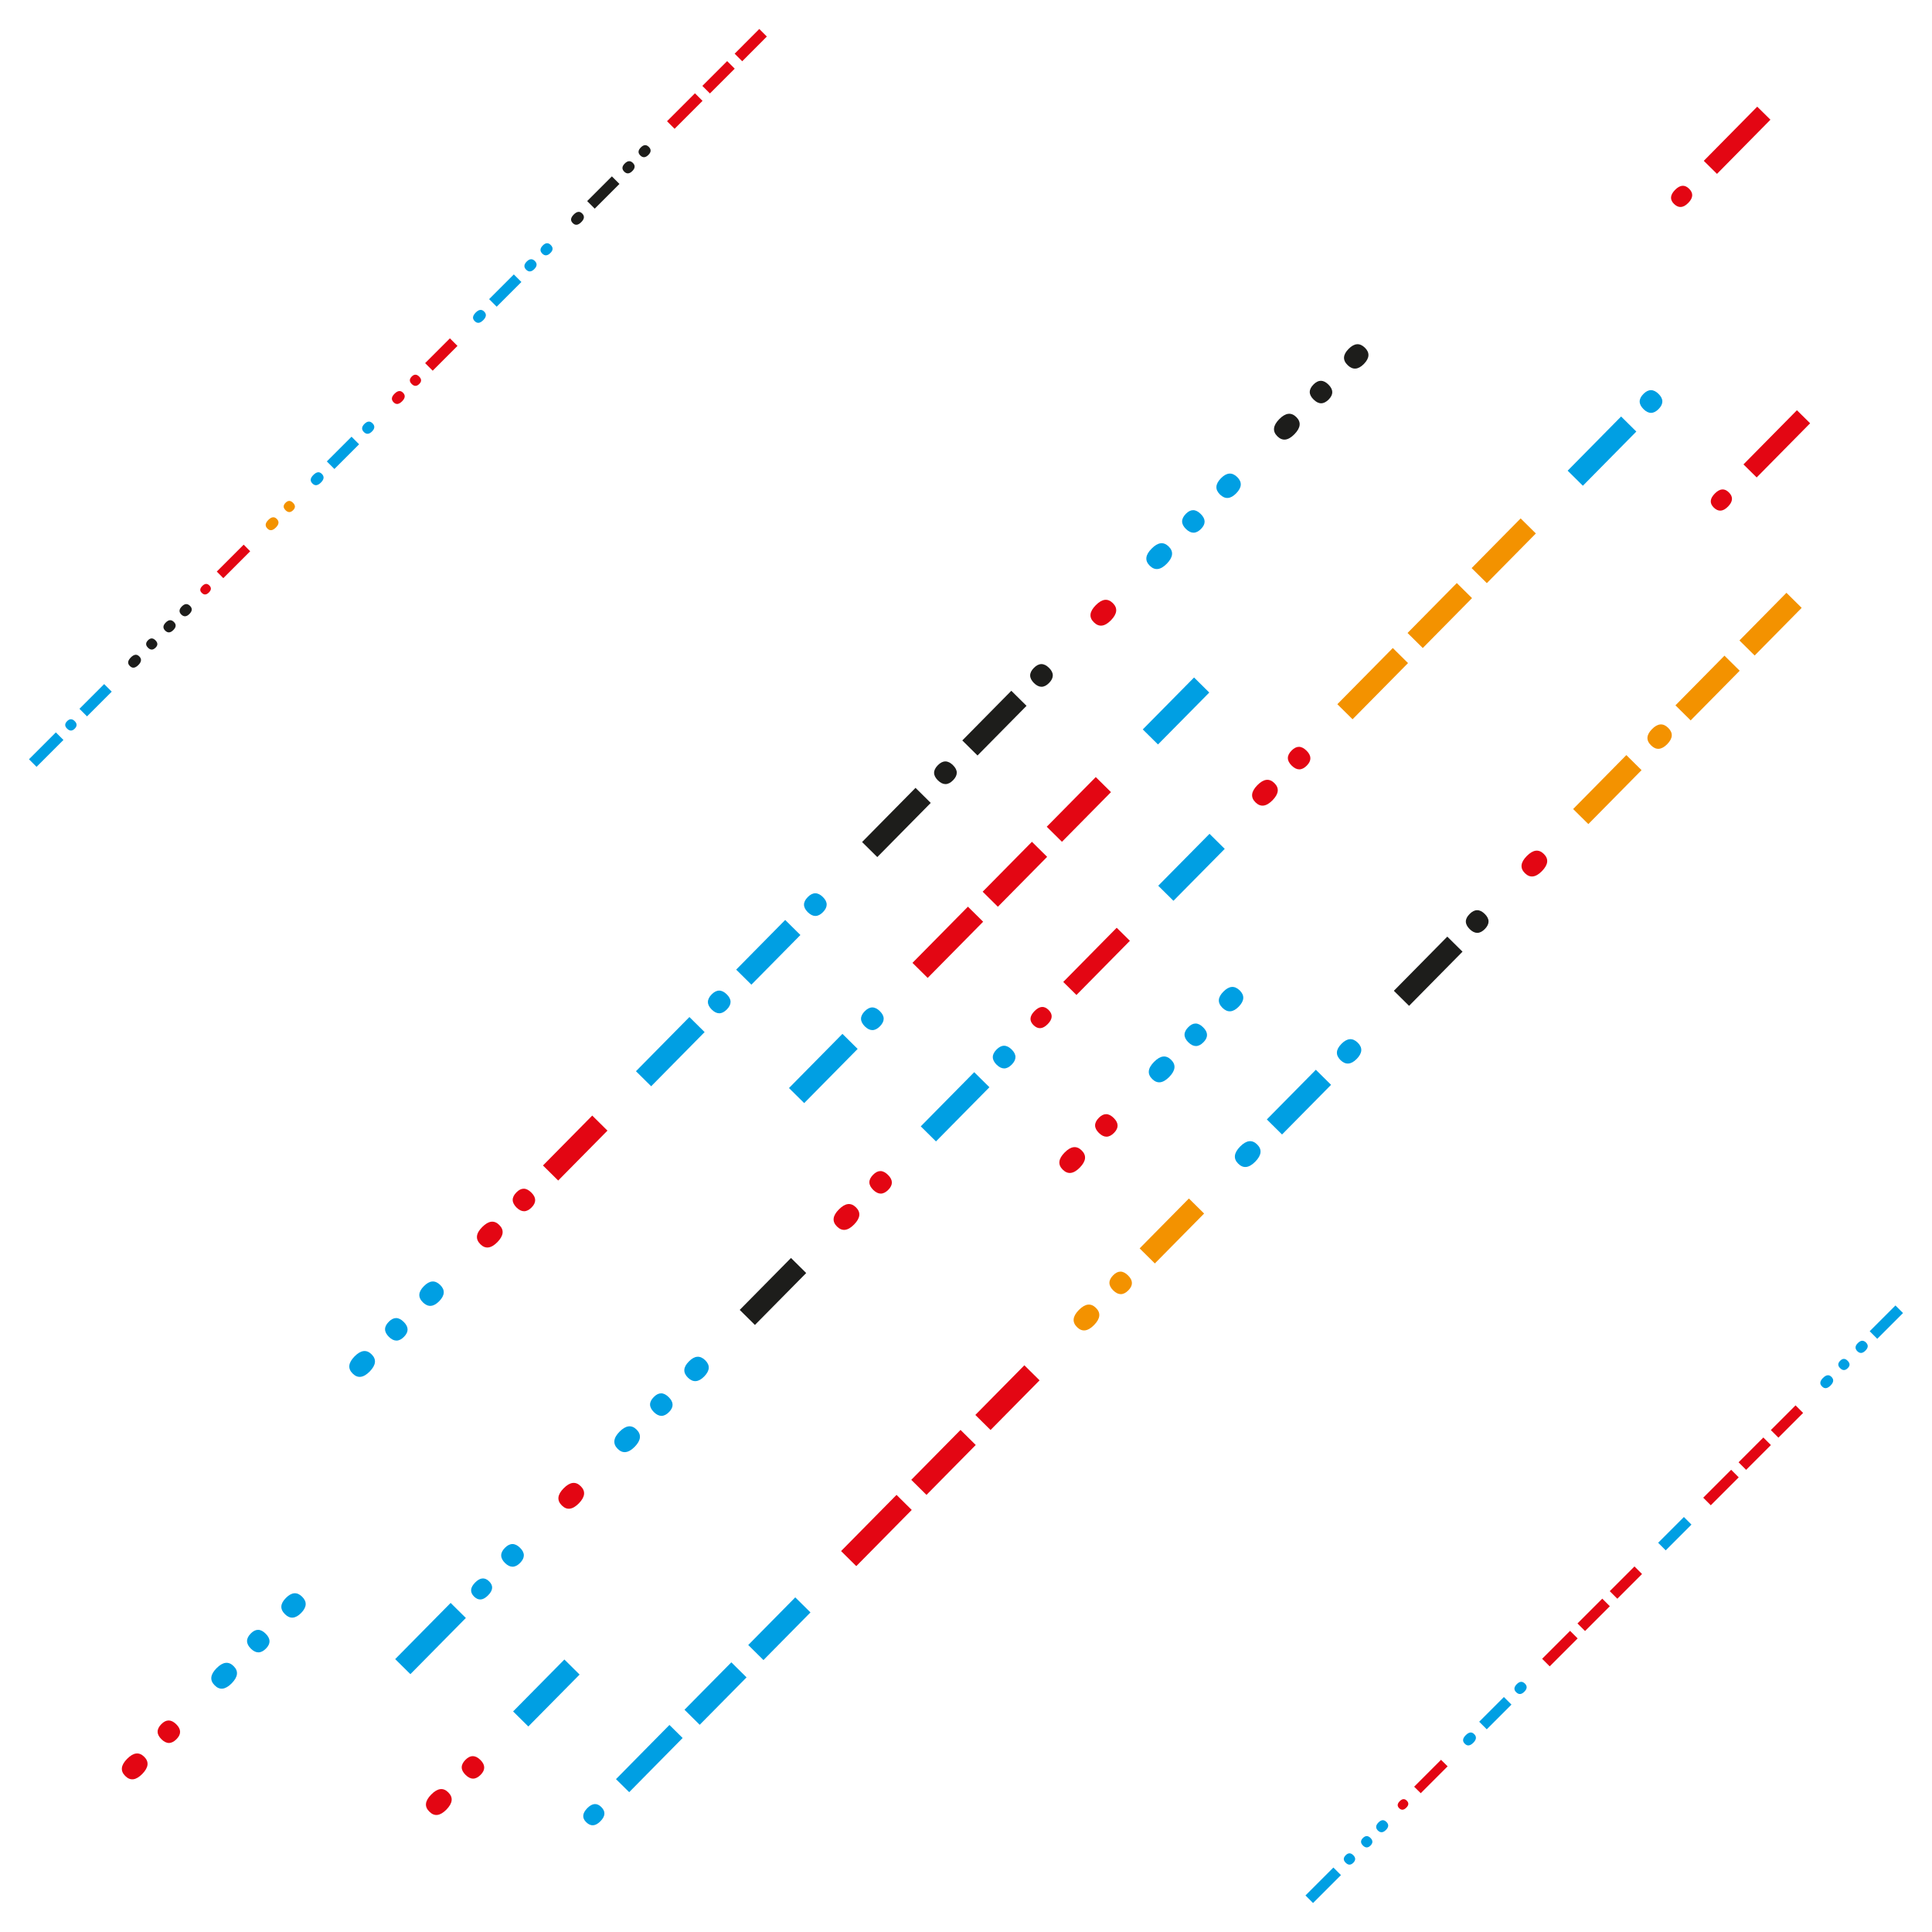 <?xml version="1.0" encoding="utf-8"?>
<!-- Generator: Adobe Illustrator 26.0.3, SVG Export Plug-In . SVG Version: 6.00 Build 0)  -->
<svg version="1.1" id="Layer_1" xmlns="http://www.w3.org/2000/svg" xmlns:xlink="http://www.w3.org/1999/xlink" x="0px" y="0px"
	 viewBox="0 0 2400 2400" style="enable-background:new 0 0 2400 2400;" xml:space="preserve">
<style type="text/css">
	.st0{fill:#FFFFFF;}
	.st1{fill:#009FE3;}
	.st2{fill:#1D1D1B;}
	.st3{fill:#E30613;}
	.st4{fill:#F39200;}
</style>
<rect class="st0" width="2400" height="2400"/>
<g>
	<path class="st1" d="M36,943.2l33.4-33.4l9.4,9.4l-33.4,33.4L36,943.2z M83.4,895.8c3.1-3.1,6.3-3.1,9.4,0s3.1,6.3,0,9.4
		s-6.3,3.1-9.4,0C80.2,902.1,80.2,899,83.4,895.8z M98.7,880.5l30.7-30.7l9.4,9.4l-30.7,30.7L98.7,880.5z"/>
	<path class="st2" d="M162.5,816.7c4-4,7.5-4.4,10.6-1.2c3.1,3.1,2.7,6.7-1.2,10.6c-4,4-7.5,4.4-10.6,1.2
		C158.1,824.2,158.6,820.7,162.5,816.7z M183.9,795.3c3-3,6.1-3,9.2,0.1s3.2,6.2,0.1,9.2c-3.1,3.1-6.3,3.1-9.4,0
		S180.8,798.4,183.9,795.3z M205.9,773.3c3.6-3.6,6.9-3.8,10.1-0.7s2.9,6.5-0.7,10.1s-6.9,3.8-10.1,0.7
		C202.1,780.3,202.3,776.9,205.9,773.3z M225.9,753.3c3.6-3.6,6.9-3.8,10.1-0.7s2.9,6.5-0.7,10.1s-6.9,3.8-10.1,0.7
		C222.1,760.3,222.3,756.9,225.9,753.3z"/>
	<path class="st3" d="M251.3,727.9c3.1-3.1,6-3.4,8.7-0.7c2.8,2.8,2.6,5.7-0.5,8.8c-3.1,3.1-6.1,3.3-8.8,0.5
		C247.9,734,248.2,731,251.3,727.9z M269.3,710l33.4-33.4l8.1,8.2l-33.4,33.4L269.3,710z"/>
	<path class="st4" d="M333.3,645.9c4-4,7.5-4.4,10.6-1.2c3.1,3.1,2.7,6.7-1.2,10.6c-4,4-7.5,4.4-10.6,1.2S329.4,649.8,333.3,645.9z
		 M354.8,624.5c3-3,6.1-3,9.2,0.1s3.2,6.2,0.1,9.2c-3.1,3.1-6.3,3.1-9.4,0C351.6,630.7,351.6,627.6,354.8,624.5z"/>
	<path class="st1" d="M389.3,590c4-4,7.5-4.4,10.6-1.2s2.7,6.7-1.2,10.6c-4,4-7.5,4.4-10.6,1.2C384.9,597.5,385.3,593.9,389.3,590z
		 M406,573.2l30.7-30.7l9.4,9.4l-30.7,30.7L406,573.2z M452.7,526.6c3.6-3.6,7-3.8,10.1-0.7c3.1,3.1,2.9,6.5-0.7,10.1
		s-7,3.8-10.1,0.7C448.9,533.5,449.1,530.2,452.7,526.6z"/>
	<path class="st3" d="M490.1,489.1c4-4,7.5-4.4,10.6-1.2c3.1,3.1,2.7,6.7-1.2,10.6c-4,4-7.5,4.4-10.6,1.2S486.1,493.1,490.1,489.1z
		 M511.5,467.7c3-3,6.1-3,9.2,0.1s3.2,6.2,0.1,9.2c-3.1,3.1-6.3,3.1-9.4,0S508.4,470.9,511.5,467.7z M528.1,451.1l30.8-30.8l9.4,9.4
		l-30.8,30.8L528.1,451.1z"/>
	<path class="st1" d="M590.9,388.3c4-4,7.5-4.4,10.6-1.2c3.1,3.1,2.7,6.7-1.2,10.6c-4,4-7.5,4.4-10.6,1.2
		C586.5,395.8,587,392.3,590.9,388.3z M607.6,371.6l30.7-30.7l9.4,9.4L617,381L607.6,371.6z M654.3,324.9c3.6-3.6,7-3.8,10.1-0.7
		s2.9,6.5-0.7,10.1s-7,3.8-10.1,0.7S650.7,328.5,654.3,324.9z M674.3,304.9c3.5-3.5,6.8-3.7,9.9-0.5c3.1,3.1,3,6.5-0.5,9.9
		c-3.6,3.6-7,3.8-10.1,0.7C670.5,311.9,670.7,308.5,674.3,304.9z"/>
	<path class="st2" d="M712.7,266.5c4-4,7.5-4.4,10.6-1.2s2.7,6.7-1.2,10.6c-4,4-7.5,4.4-10.6,1.2C708.3,274,708.8,270.5,712.7,266.5
		z M729.4,249.8l30.7-30.7l9.4,9.4l-30.7,30.7L729.4,249.8z M776.1,203.1c3.6-3.6,7-3.8,10.1-0.7s2.9,6.5-0.7,10.1s-7,3.8-10.1,0.7
		S772.5,206.7,776.1,203.1z M796.1,183.1c3.5-3.5,6.8-3.7,9.9-0.6c3.1,3.1,3,6.4-0.5,9.9c-3.6,3.6-7,3.8-10.1,0.7
		C792.3,190,792.5,186.7,796.1,183.1z"/>
	<path class="st3" d="M828.6,150.6l34.7-34.7l9.4,9.4L838,160L828.6,150.6z M872.5,106.7l30.8-30.8l9.4,9.4l-30.8,30.8L872.5,106.7z
		 M912.6,66.7L943.2,36l9.4,9.4L922,76.1L912.6,66.7z"/>
</g>
<g>
	<path class="st1" d="M1621.7,2354.6l34.7-34.7l9.4,9.4l-34.7,34.7L1621.7,2354.6z M1671.7,2304.6c3.1-3.1,6.3-3.1,9.4,0
		s3.1,6.3,0,9.4s-6.3,3.1-9.4,0C1668.5,2310.9,1668.5,2307.8,1671.7,2304.6z M1693.1,2283.2c3.1-3.1,6.3-3.1,9.4,0s3.1,6.3,0,9.4
		s-6.3,3.1-9.4,0S1689.9,2286.3,1693.1,2283.2z M1712.4,2263.9c3.5-3.5,6.8-3.7,9.9-0.6c3.1,3.1,2.9,6.4-0.6,9.9
		c-3.6,3.6-6.9,3.8-10.1,0.7C1708.6,2270.8,1708.8,2267.5,1712.4,2263.9z"/>
	<path class="st3" d="M1738.8,2237.5c3.1-3.1,6-3.4,8.7-0.7c2.8,2.8,2.6,5.7-0.6,8.8c-3.1,3.1-6.1,3.3-8.8,0.6
		C1735.4,2243.5,1735.7,2240.6,1738.8,2237.5z M1756.7,2219.5l33.4-33.4l8.2,8.1l-33.4,33.4L1756.7,2219.5z"/>
	<path class="st1" d="M1820.8,2155.5c4-4,7.5-4.4,10.6-1.2c3.1,3.1,2.7,6.7-1.2,10.6c-4,4-7.5,4.4-10.6,1.2
		C1816.4,2163,1816.9,2159.4,1820.8,2155.5z M1837.5,2138.8l30.7-30.7l9.4,9.4l-30.7,30.7L1837.5,2138.8z M1884.2,2092.1
		c3.6-3.6,6.9-3.8,10.1-0.7c3.1,3.1,2.9,6.5-0.7,10.1s-6.9,3.8-10.1,0.7S1880.6,2095.7,1884.2,2092.1z"/>
	<path class="st3" d="M1915.7,2060.6l34.7-34.7l9.4,9.4l-34.7,34.7L1915.7,2060.6z M1959.6,2016.7l30.8-30.8l9.4,9.4l-30.8,30.8
		L1959.6,2016.7z M1999.7,1976.6l30.7-30.7l9.4,9.4l-30.7,30.7L1999.7,1976.6z"/>
	<path class="st1" d="M2059.8,1916.5l32-32l9.4,9.4l-32,32L2059.8,1916.5z"/>
	<path class="st3" d="M2115.8,1860.5l34.7-34.7l9.4,9.4l-34.7,34.7L2115.8,1860.5z M2159.7,1816.5l30.8-30.8l9.4,9.4l-30.8,30.8
		L2159.7,1816.5z M2199.8,1776.5l30.7-30.7l9.4,9.4l-30.7,30.7L2199.8,1776.5z"/>
	<path class="st1" d="M2264.6,1711.7c4-4,7.5-4.4,10.6-1.2s2.7,6.7-1.2,10.6c-4,4-7.5,4.4-10.6,1.2
		C2260.2,1719.2,2260.6,1715.7,2264.6,1711.7z M2286,1690.3c3-3,6.1-3,9.2,0.1s3.2,6.2,0.1,9.2c-3.1,3.1-6.3,3.1-9.4,0
		C2282.8,1696.6,2282.8,1693.4,2286,1690.3z M2307.9,1668.4c3.6-3.6,6.9-3.8,10.1-0.7c3.1,3.1,2.9,6.5-0.7,10.1s-6.9,3.8-10.1,0.7
		C2304.1,1675.3,2304.3,1671.9,2307.9,1668.4z M2322.6,1653.7l32-32l9.4,9.4l-32,32L2322.6,1653.7z"/>
</g>
<g>
	<path class="st1" d="M440.4,1685c7.9-8,15-8.8,21.2-2.6c6.3,6.2,5.5,13.3-2.3,21.3c-7.9,8-15,8.8-21.2,2.6
		C431.8,1700.1,432.6,1693,440.4,1685z M483,1641.9c6-6.1,12.2-6.1,18.5,0.2c6.3,6.2,6.4,12.4,0.4,18.5c-6.2,6.3-12.5,6.3-18.8,0.1
		C476.8,1654.4,476.7,1648.2,483,1641.9z M526.6,1597.7c7.1-7.2,13.8-7.7,20.2-1.5c6.3,6.2,5.9,12.9-1.2,20.2
		c-7.1,7.2-13.8,7.7-20.2,1.5C519,1611.6,519.4,1604.9,526.6,1597.7z"/>
	<path class="st3" d="M599,1524.3c7.9-8,15-8.8,21.2-2.6c6.3,6.2,5.5,13.3-2.3,21.3c-7.9,8-15,8.8-21.2,2.6
		C590.4,1539.3,591.1,1532.2,599,1524.3z M641.5,1481.2c6-6.1,12.2-6.1,18.5,0.2c6.3,6.2,6.4,12.4,0.4,18.5
		c-6.2,6.3-12.5,6.3-18.8,0.1C635.4,1493.7,635.3,1487.5,641.5,1481.2z M674.5,1447.8l61.2-62l18.9,18.7l-61.2,62L674.5,1447.8z"/>
	<path class="st1" d="M790,1330.7l66.4-67.3l18.9,18.7l-66.4,67.3L790,1330.7z M884,1235.3c6.2-6.3,12.5-6.3,18.8-0.1
		c6.3,6.2,6.3,12.5,0.1,18.8c-6.2,6.3-12.5,6.3-18.8,0.1C877.9,1247.9,877.8,1241.7,884,1235.3z M914.5,1204.5l60.9-61.7l18.9,18.7
		l-60.9,61.7L914.5,1204.5z M1003.4,1114.4c6.2-6.3,12.5-6.3,18.8-0.1c6.3,6.2,6.3,12.5,0.1,18.8c-6.2,6.3-12.5,6.3-18.8,0.1
		C997.2,1127,997.2,1120.7,1003.4,1114.4z"/>
	<path class="st2" d="M1070.9,1046l66.4-67.3l18.9,18.7l-66.4,67.3L1070.9,1046z M1165,950.6c6.2-6.3,12.5-6.3,18.8-0.1
		c6.3,6.2,6.3,12.5,0.1,18.8c-6.2,6.3-12.5,6.3-18.8,0.1C1158.8,963.2,1158.8,956.9,1165,950.6z M1195.4,919.8l60.9-61.7l18.9,18.7
		l-60.9,61.7L1195.4,919.8z M1284.3,829.7c6.2-6.3,12.5-6.3,18.8-0.1c6.3,6.2,6.3,12.5,0.1,18.8c-6.2,6.3-12.5,6.3-18.8,0.1
		C1278.2,842.2,1278.1,836,1284.3,829.7z"/>
	<path class="st3" d="M1361.2,751.8c7.9-8,14.9-8.8,21.2-2.6c6.3,6.2,5.5,13.3-2.3,21.3c-7.9,8-14.9,8.8-21.2,2.6
		C1352.5,766.9,1353.3,759.8,1361.2,751.8z"/>
	<path class="st1" d="M1430.6,681.5c7.9-8,14.9-8.8,21.2-2.6c6.3,6.2,5.5,13.3-2.3,21.3c-7.9,8-14.9,8.8-21.2,2.6
		C1421.9,696.5,1422.7,689.4,1430.6,681.5z M1473.1,638.3c6-6.1,12.2-6.1,18.5,0.2c6.3,6.2,6.4,12.4,0.4,18.5
		c-6.2,6.3-12.5,6.3-18.8,0.1C1466.9,650.9,1466.9,644.7,1473.1,638.3z M1516.7,594.1c7.1-7.2,13.8-7.7,20.2-1.5
		c6.3,6.2,5.9,12.9-1.2,20.2c-7.1,7.2-13.8,7.7-20.2,1.5C1509.2,608.1,1509.6,601.4,1516.7,594.1z"/>
	<path class="st2" d="M1589.1,520.7c7.9-8,14.9-8.8,21.2-2.6c6.3,6.2,5.5,13.3-2.3,21.3c-7.9,8-14.9,8.8-21.2,2.6
		C1580.5,535.8,1581.3,528.7,1589.1,520.7z M1631.7,477.6c6-6.1,12.2-6.1,18.5,0.1c6.3,6.2,6.4,12.4,0.4,18.5
		c-6.2,6.3-12.5,6.4-18.8,0.1C1625.5,490.2,1625.4,483.9,1631.7,477.6z M1675.3,433.4c7.1-7.2,13.8-7.7,20.2-1.5
		c6.3,6.2,5.9,12.9-1.2,20.2c-7.1,7.2-13.8,7.7-20.2,1.5C1667.7,447.4,1668.1,440.6,1675.3,433.4z"/>
	<path class="st3" d="M157.9,2184.9c7.9-8,14.9-8.8,21.2-2.6c6.3,6.2,5.5,13.3-2.3,21.3c-7.9,8-14.9,8.9-21.2,2.6
		C149.3,2200,150,2192.9,157.9,2184.9z M200.4,2141.8c6-6.1,12.2-6.1,18.5,0.1c6.3,6.2,6.4,12.4,0.4,18.5
		c-6.2,6.3-12.5,6.4-18.8,0.1C194.3,2154.4,194.2,2148.1,200.4,2141.8z"/>
	<path class="st1" d="M269,2072.3c7.9-8,15-8.8,21.2-2.6c6.3,6.2,5.5,13.3-2.3,21.3c-7.9,8-15,8.9-21.2,2.6
		C260.4,2087.4,261.1,2080.3,269,2072.3z M311.5,2029.2c6-6.1,12.2-6.1,18.5,0.2c6.3,6.2,6.4,12.4,0.4,18.5
		c-6.2,6.3-12.5,6.3-18.8,0.1C305.4,2041.8,305.3,2035.5,311.5,2029.2z M355.2,1985c7.1-7.2,13.9-7.7,20.1-1.5
		c6.3,6.2,5.9,12.9-1.2,20.2c-7.1,7.2-13.9,7.7-20.1,1.5C347.6,1998.9,348,1992.2,355.2,1985z"/>
	<path class="st1" d="M980.1,1351.6l66.4-67.3l18.9,18.7l-66.4,67.3L980.1,1351.6z M1074.2,1256.2c6.2-6.3,12.5-6.3,18.8-0.1
		c6.3,6.2,6.3,12.5,0.1,18.8c-6.2,6.3-12.5,6.3-18.8,0.1C1068.1,1268.7,1068,1262.5,1074.2,1256.2z"/>
	<path class="st3" d="M1133.5,1196.1l68.9-69.8l18.9,18.7l-68.9,69.8L1133.5,1196.1z M1220.7,1107.7l61.2-62l18.9,18.7l-61.2,62
		L1220.7,1107.7z M1300.3,1027l60.9-61.7l18.9,18.7l-60.9,61.7L1300.3,1027z"/>
	<path class="st1" d="M1419.6,906.1l63.7-64.5l18.9,18.7l-63.7,64.5L1419.6,906.1z"/>
	<path class="st3" d="M2080.8,235.9c6.2-6.3,12-6.8,17.4-1.5c5.6,5.5,5.2,11.4-1,17.7c-6.2,6.3-12.1,6.7-17.7,1.2
		C2074.2,248.1,2074.6,242.2,2080.8,235.9z M2116.5,199.8l66.4-67.3l16.4,16.2l-66.4,67.3L2116.5,199.8z"/>
	<path class="st1" d="M490.9,2061l68.9-69.8l18.9,18.7l-68.9,69.8L490.9,2061z M590.2,1965.9c6.2-6.3,12-6.8,17.4-1.5
		c5.4,5.3,5,11.1-1.3,17.4c-6.2,6.3-12,6.8-17.4,1.5C583.6,1978,584,1972.2,590.2,1965.9z M627.2,1922.8c6.2-6.3,12.5-6.3,18.8-0.1
		c6.3,6.2,6.3,12.5,0.1,18.8c-6.2,6.3-12.5,6.3-18.8,0.1C621.1,1935.4,621,1929.1,627.2,1922.8z"/>
	<path class="st3" d="M700.2,1848.8c7.9-8,15-8.8,21.2-2.6c6.3,6.2,5.5,13.3-2.3,21.3c-7.9,8-15,8.8-21.2,2.6
		C691.6,1863.9,692.3,1856.8,700.2,1848.8z"/>
	<path class="st1" d="M769.6,1778.5c7.9-8,15-8.8,21.2-2.6s5.5,13.3-2.3,21.3c-7.9,8-15,8.8-21.2,2.6S761.8,1786.4,769.6,1778.5z
		 M812.2,1735.4c6-6.1,12.2-6.1,18.5,0.2c6.3,6.2,6.4,12.4,0.4,18.5c-6.2,6.3-12.5,6.3-18.8,0.1
		C806,1747.9,805.9,1741.7,812.2,1735.4z M855.8,1691.2c7.1-7.2,13.8-7.7,20.2-1.5c6.3,6.2,5.9,12.9-1.2,20.2
		c-7.1,7.2-13.8,7.7-20.2,1.5C848.2,1705.1,848.6,1698.4,855.8,1691.2z"/>
	<path class="st2" d="M918.9,1627.2l63.7-64.5l18.9,18.7l-63.7,64.5L918.9,1627.2z"/>
	<path class="st3" d="M1042.1,1502.4c7.9-8,14.9-8.8,21.2-2.6c6.3,6.2,5.5,13.3-2.3,21.3c-7.9,8-14.9,8.8-21.2,2.6
		C1033.4,1517.4,1034.2,1510.3,1042.1,1502.4z M1084.6,1459.3c6-6.1,12.2-6.1,18.5,0.2c6.3,6.2,6.4,12.4,0.4,18.5
		c-6.2,6.3-12.5,6.3-18.8,0.1C1078.4,1471.8,1078.4,1465.6,1084.6,1459.3z"/>
	<path class="st1" d="M1143.8,1399.2l66.4-67.3l18.9,18.7l-66.4,67.3L1143.8,1399.2z M1237.9,1303.8c6.2-6.3,12.5-6.3,18.8-0.1
		c6.3,6.2,6.3,12.5,0.1,18.8c-6.2,6.3-12.5,6.3-18.8,0.1C1231.8,1316.4,1231.7,1310.1,1237.9,1303.8z"/>
	<path class="st3" d="M1285.1,1256c6.2-6.3,12-6.8,17.4-1.5c5.6,5.5,5.2,11.4-1,17.7s-12.1,6.7-17.7,1.2
		C1278.5,1268.1,1278.9,1262.3,1285.1,1256z M1320.8,1219.8l66.4-67.3l16.4,16.2l-66.4,67.3L1320.8,1219.8z"/>
	<path class="st1" d="M1438.8,1100.3l63.7-64.5l18.9,18.7l-63.7,64.5L1438.8,1100.3z"/>
	<path class="st3" d="M1561.9,975.4c7.9-8,14.9-8.8,21.2-2.6c6.3,6.2,5.5,13.3-2.3,21.3c-7.9,8-14.9,8.8-21.2,2.6
		C1553.3,990.5,1554.1,983.4,1561.9,975.4z M1604.5,932.3c6-6.1,12.2-6.1,18.5,0.2c6.3,6.2,6.4,12.4,0.4,18.5
		c-6.2,6.3-12.5,6.3-18.8,0.1C1598.3,944.9,1598.2,938.6,1604.5,932.3z"/>
	<path class="st4" d="M1661.3,874.8l68.9-69.8l18.9,18.7l-68.9,69.8L1661.3,874.8z M1748.5,786.3l61.2-62l18.9,18.7l-61.2,62
		L1748.5,786.3z M1828.1,705.7L1889,644l18.9,18.7l-60.9,61.7L1828.1,705.7z"/>
	<path class="st1" d="M1947.4,584.7l66.4-67.3l18.9,18.7l-66.4,67.3L1947.4,584.7z M2041.5,489.4c6.2-6.3,12.5-6.3,18.8-0.1
		c6.3,6.2,6.3,12.5,0.1,18.8c-6.2,6.3-12.5,6.4-18.8,0.1C2035.3,501.9,2035.3,495.7,2041.5,489.4z"/>
	<path class="st3" d="M535.7,2229.2c7.9-8,15-8.9,21.2-2.6c6.3,6.2,5.5,13.3-2.3,21.3c-7.9,8-15,8.9-21.2,2.6
		C527,2244.3,527.8,2237.2,535.7,2229.2z M578.2,2186.1c6-6.1,12.2-6.1,18.5,0.1c6.3,6.2,6.4,12.4,0.4,18.5
		c-6.2,6.3-12.5,6.4-18.8,0.1C572,2198.6,572,2192.4,578.2,2186.1z"/>
	<path class="st1" d="M637.4,2126l63.7-64.5l18.9,18.7l-63.7,64.5L637.4,2126z"/>
	<path class="st3" d="M1322.5,1431.7c7.9-8,14.9-8.8,21.2-2.6s5.5,13.3-2.3,21.3c-7.9,8-14.9,8.8-21.2,2.6
		S1314.6,1439.7,1322.5,1431.7z M1365,1388.6c6-6.1,12.2-6.1,18.5,0.2c6.3,6.2,6.4,12.4,0.4,18.5c-6.2,6.3-12.5,6.3-18.8,0.1
		C1358.8,1401.2,1358.8,1394.9,1365,1388.6z"/>
	<path class="st1" d="M1433.6,1319.1c7.9-8,14.9-8.8,21.2-2.6c6.3,6.2,5.5,13.3-2.3,21.3c-7.9,8-14.9,8.8-21.2,2.6
		C1425,1334.2,1425.7,1327.1,1433.6,1319.1z M1476.1,1276c6-6.1,12.2-6.1,18.5,0.2c6.3,6.2,6.4,12.4,0.4,18.5
		c-6.2,6.3-12.5,6.3-18.8,0.1C1469.9,1288.5,1469.9,1282.3,1476.1,1276z M1519.8,1231.8c7.1-7.2,13.8-7.7,20.2-1.5
		c6.3,6.2,5.9,12.9-1.2,20.2c-7.1,7.2-13.8,7.7-20.2,1.5C1512.2,1245.7,1512.6,1239,1519.8,1231.8z"/>
	<path class="st3" d="M2130.2,613.1c6.2-6.3,12-6.8,17.4-1.5c5.6,5.5,5.2,11.4-1,17.7s-12.1,6.7-17.7,1.2
		C2123.5,625.2,2124,619.4,2130.2,613.1z M2165.8,576.9l66.4-67.3l16.4,16.2l-66.4,67.3L2165.8,576.9z"/>
	<path class="st1" d="M729.5,2246.2c6.2-6.3,12-6.8,17.4-1.5c5.6,5.5,5.2,11.4-1,17.7s-12.1,6.7-17.7,1.2
		C722.9,2258.4,723.3,2252.6,729.5,2246.2z M765.2,2210.1l66.4-67.3L848,2159l-66.4,67.3L765.2,2210.1z M850.3,2123.9l58.2-58.9
		l18.9,18.7l-58.2,58.9L850.3,2123.9z M929.5,2043.5l58.4-59.2l18.9,18.7l-58.4,59.2L929.5,2043.5z"/>
	<path class="st3" d="M1044.8,1926.8l68.9-69.8l18.9,18.7l-68.9,69.8L1044.8,1926.8z M1132,1838.3l61.2-62l18.9,18.7l-61.2,62
		L1132,1838.3z M1211.6,1757.7l60.9-61.7l18.9,18.7l-60.9,61.7L1211.6,1757.7z"/>
	<path class="st4" d="M1340.2,1627.3c7.9-8,14.9-8.8,21.2-2.6c6.3,6.2,5.5,13.3-2.3,21.3c-7.9,8-14.9,8.8-21.2,2.6
		C1331.6,1642.3,1332.4,1635.2,1340.2,1627.3z M1382.8,1584.2c6-6.1,12.2-6.1,18.5,0.2c6.3,6.2,6.4,12.4,0.4,18.5
		c-6.2,6.3-12.5,6.3-18.8,0.1C1376.6,1596.7,1376.6,1590.5,1382.8,1584.2z M1415.7,1550.8l61.2-62l18.9,18.7l-61.2,62L1415.7,1550.8
		z"/>
	<path class="st1" d="M1540.5,1424.3c7.9-8,14.9-8.8,21.2-2.6c6.3,6.2,5.5,13.3-2.3,21.3c-7.9,8-14.9,8.8-21.2,2.6
		C1531.9,1439.4,1532.7,1432.3,1540.5,1424.3z M1573.7,1390.6l60.9-61.7l18.9,18.7l-60.9,61.7L1573.7,1390.6z M1666.4,1296.7
		c7.1-7.2,13.8-7.7,20.2-1.5c6.3,6.2,5.9,12.9-1.2,20.2c-7.1,7.2-13.8,7.7-20.2,1.5C1658.9,1310.6,1659.3,1303.9,1666.4,1296.7z"/>
	<path class="st2" d="M1731.5,1230.8l66.4-67.3l18.9,18.7l-66.4,67.3L1731.5,1230.8z M1825.6,1135.4c6.2-6.3,12.5-6.3,18.8-0.1
		c6.3,6.2,6.3,12.5,0.1,18.8c-6.2,6.3-12.5,6.3-18.8,0.1C1819.4,1147.9,1819.3,1141.7,1825.6,1135.4z"/>
	<path class="st3" d="M1896.6,1063.4c7.9-8,14.9-8.8,21.2-2.6c6.3,6.2,5.5,13.3-2.3,21.3c-7.9,8-14.9,8.8-21.2,2.6
		S1888.8,1071.3,1896.6,1063.4z"/>
	<path class="st4" d="M1954.2,1005l66.1-67l18.9,18.7l-66.1,67L1954.2,1005z M2052.2,905.7c7.1-7.2,13.9-7.7,20.1-1.5
		c6.3,6.2,5.9,12.9-1.2,20.2c-7.1,7.2-13.9,7.7-20.1,1.5C2044.6,919.7,2045.1,912.9,2052.2,905.7z M2081.3,876.2l60.9-61.7
		l18.9,18.7l-60.9,61.7L2081.3,876.2z M2160.8,795.6l58.4-59.2l18.9,18.7l-58.4,59.2L2160.8,795.6z"/>
</g>
</svg>
